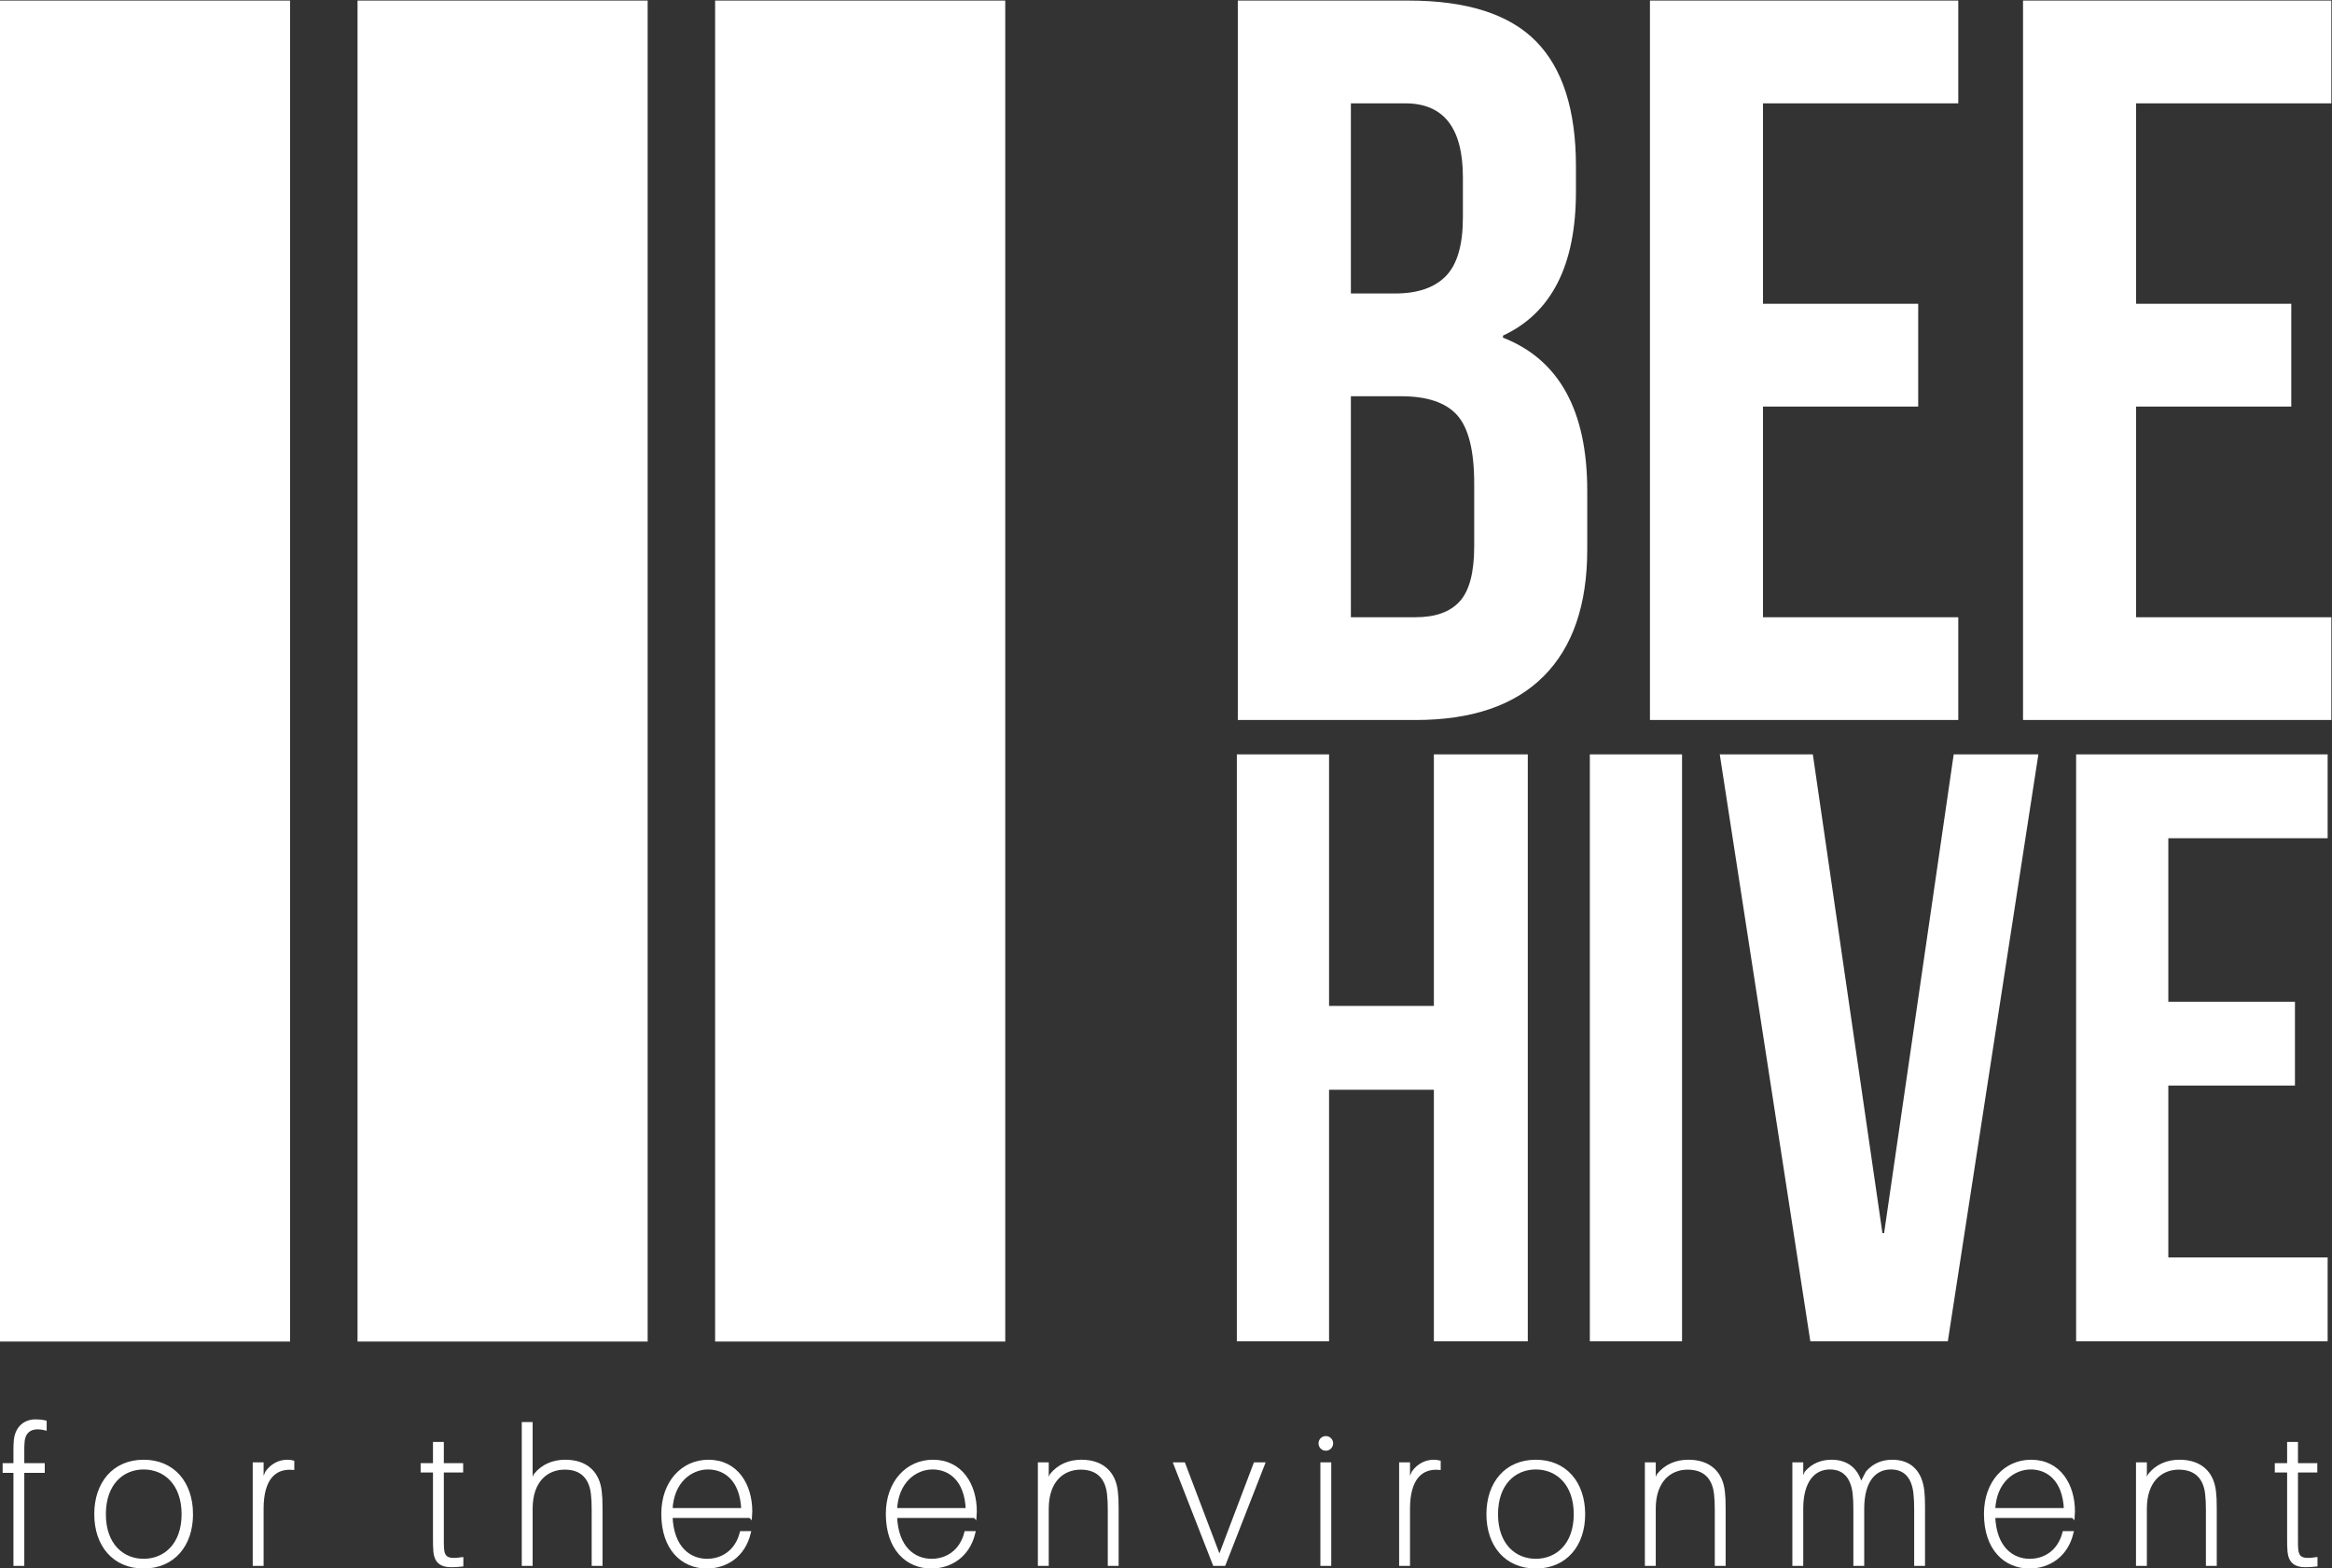 <?xml version="1.0" encoding="UTF-8" standalone="no"?>
<svg
   xmlns:dc="http://purl.org/dc/elements/1.1/"
   xmlns:cc="http://creativecommons.org/ns#"
   xmlns:rdf="http://www.w3.org/1999/02/22-rdf-syntax-ns#"
   xmlns:svg="http://www.w3.org/2000/svg"
   xmlns="http://www.w3.org/2000/svg"
   xmlns:sodipodi="http://sodipodi.sourceforge.net/DTD/sodipodi-0.dtd"
   xmlns:inkscape="http://www.inkscape.org/namespaces/inkscape"
   version="1.1"
   id="svg2"
   xml:space="preserve"
   width="847.807"
   height="570.19"
   viewBox="0 0 847.807 570.19"
   sodipodi:docname="logo-blanc.svg"
   inkscape:version="1.0.2 (e86c870879, 2021-01-15, custom)"><rect x="0" y="0" width="847.807" height="570.19" fill="#333333" stroke="none"/><defs
     id="defs6"><clipPath
       clipPathUnits="userSpaceOnUse"
       id="clipPath18"><path
         d="M 0,800 H 800 V 0 H 0 Z"
         id="path16" /></clipPath></defs><sodipodi:namedview
     pagecolor="#ffffff"
     bordercolor="#666666"
     borderopacity="1"
     objecttolerance="10"
     gridtolerance="10"
     guidetolerance="10"
     inkscape:pageopacity="0"
     inkscape:pageshadow="2"
     inkscape:window-width="1920"
     inkscape:window-height="1011"
     id="namedview4"
     showgrid="false"
     inkscape:zoom="0.79781244"
     inkscape:cx="412.82354"
     inkscape:cy="234.62422"
     inkscape:window-x="0"
     inkscape:window-y="32"
     inkscape:window-maximized="1"
     inkscape:current-layer="g12"
     inkscape:document-rotation="0"
     fit-margin-top="0"
     fit-margin-left="0"
     fit-margin-right="0"
     fit-margin-bottom="0" /><g
     id="g10"
     inkscape:groupmode="layer"
     inkscape:label="BH LOGO BLANC"
     transform="matrix(1.333,0,0,-1.333,-96.068,818.095)"><g
       id="g12"><g
         id="g14"
         clip-path="url(#clipPath18)"><g
           id="g20"
           transform="translate(454.232,505.652)"><path
             d="M 0,0 H -13.733 V -60.27 H 3.926 c 5.418,0 9.433,1.449 12.049,4.348 2.614,2.892 3.925,7.892 3.925,14.994 v 17.102 c 0,8.969 -1.542,15.178 -4.625,18.639 C 12.192,-1.732 7.1,0 0,0 M 1.12,79.885 H -13.733 V 28.03 h 12.051 c 6.166,0 10.791,1.584 13.874,4.765 3.083,3.177 4.625,8.5 4.625,15.977 v 10.932 c 0,13.457 -5.233,20.181 -15.697,20.181 m 0.843,28.033 c 15.877,0 27.468,-3.691 34.758,-11.072 7.283,-7.384 10.927,-18.737 10.927,-34.059 v -7.005 c 0,-20.001 -6.633,-33.079 -19.896,-39.246 v -0.558 c 15.315,-5.986 22.98,-19.904 22.98,-41.767 v -15.978 c 0,-15.138 -3.969,-26.678 -11.908,-34.617 C 30.879,-84.33 19.245,-88.299 3.926,-88.299 h -48.495 v 196.217 z"
             style="fill:#ffffff;fill-opacity:1;fill-rule:nonzero;stroke:none"
             id="path22" /></g><g
           id="g24"
           transform="translate(552.898,585.537)"><path
             d="M 0,0 V -54.658 H 42.329 V -82.691 H 0 v -57.464 h 53.257 v -28.029 H -30.831 V 28.033 H 53.257 V 0 Z"
             style="fill:#ffffff;fill-opacity:1;fill-rule:nonzero;stroke:none"
             id="path26" /></g><g
           id="g28"
           transform="translate(654.649,585.537)"><path
             d="M 0,0 V -54.658 H 42.329 V -82.691 H 0 v -57.464 h 53.257 v -28.029 H -30.832 V 28.033 H 53.257 V 0 Z"
             style="fill:#ffffff;fill-opacity:1;fill-rule:nonzero;stroke:none"
             id="path30" /></g><g
           id="g32"
           transform="translate(434.549,316.505)"><path
             d="M 0,0 V -68.601 H -25.151 V 91.473 H 0 V 22.865 H 28.584 V 91.473 H 54.2 V -68.601 H 28.584 V 0 Z"
             style="fill:#ffffff;fill-opacity:1;fill-rule:nonzero;stroke:none"
             id="path34" /></g><path
           d="m 505.671,407.978 h 25.147 V 247.905 h -25.147 z"
           style="fill:#ffffff;fill-opacity:1;fill-rule:nonzero;stroke:none"
           id="path36" /><g
           id="g38"
           transform="translate(566.491,407.978)"><path
             d="m 0,0 18.981,-130.574 h 0.455 L 38.417,0 H 61.512 L 36.817,-160.073 H -0.685 L -25.386,0 Z"
             style="fill:#ffffff;fill-opacity:1;fill-rule:nonzero;stroke:none"
             id="path40" /></g><g
           id="g42"
           transform="translate(663.445,385.106)"><path
             d="M 0,0 V -44.591 H 34.534 V -67.455 H 0 v -46.881 h 43.452 v -22.865 h -68.6 V 22.872 h 68.6 V 0 Z"
             style="fill:#ffffff;fill-opacity:1;fill-rule:nonzero;stroke:none"
             id="path44" /></g><path
           d="M 151.179,247.834 H 72.051 v 365.737 h 79.128 z"
           style="fill:#ffffff;fill-opacity:1;fill-rule:nonzero;stroke:none"
           id="path46" /><path
           d="m 248.707,247.834 h -79.128 v 365.737 h 79.128 z"
           style="fill:#ffffff;fill-opacity:1;fill-rule:nonzero;stroke:none"
           id="path48" /><path
           d="m 346.234,247.834 h -79.128 v 365.737 h 79.128 z"
           style="fill:#ffffff;fill-opacity:1;fill-rule:nonzero;stroke:none"
           id="path50" /><g
           id="g52"
           transform="translate(78.194,218.096)"><path
             d="M 0,0 V -3.926 H 5.583 V -5.583 H 0 v -25.363 h -1.959 v 25.363 h -2.947 v 1.657 h 2.947 v 3.825 c 0,0.822 0,1.859 0.101,2.889 0.36,3.566 2.737,5.223 5.374,5.223 1.037,0 1.656,-0.058 2.586,-0.26 V 6.044 C 2.226,6.923 0.418,5.267 0.108,2.637 0,1.6 0,0.778 0,0"
             style="fill:#ffffff;fill-opacity:1;fill-rule:nonzero;stroke:none"
             id="path54" /></g><g
           id="g56"
           transform="translate(78.194,218.096)"><path
             d="M 0,0 V -3.926 H 5.583 V -5.583 H 0 v -25.363 h -1.959 v 25.363 h -2.947 v 1.657 h 2.947 v 3.825 c 0,0.822 0,1.859 0.101,2.889 0.36,3.566 2.737,5.223 5.374,5.223 1.037,0 1.656,-0.058 2.586,-0.26 V 6.044 C 2.226,6.923 0.418,5.267 0.108,2.637 0,1.6 0,0.778 0,0 Z"
             style="fill:none;stroke:#ffffff;stroke-width:1;stroke-linecap:butt;stroke-linejoin:miter;stroke-miterlimit:10;stroke-dasharray:none;stroke-opacity:1"
             id="path58" /></g><g
           id="g60"
           transform="translate(122.093,200.735)"><path
             d="m 0,0 c 0,8.472 -5.057,12.707 -10.849,12.707 -5.784,0 -10.798,-4.235 -10.798,-12.707 0,-8.421 5.014,-12.657 10.798,-12.657 C -5.057,-12.657 0,-8.421 0,0 m 2.118,0 c 0,-8.371 -4.906,-14.307 -12.967,-14.307 -8.061,0 -12.966,5.936 -12.966,14.307 0,8.421 4.905,14.364 12.966,14.364 C -2.788,14.364 2.118,8.421 2.118,0"
             style="fill:#ffffff;fill-opacity:1;fill-rule:nonzero;stroke:none"
             id="path62" /></g><g
           id="g64"
           transform="translate(122.093,200.735)"><path
             d="m 0,0 c 0,8.472 -5.057,12.707 -10.849,12.707 -5.784,0 -10.798,-4.235 -10.798,-12.707 0,-8.421 5.014,-12.657 10.798,-12.657 C -5.057,-12.657 0,-8.421 0,0 Z m 2.118,0 c 0,-8.371 -4.906,-14.307 -12.967,-14.307 -8.061,0 -12.966,5.936 -12.966,14.307 0,8.421 4.905,14.364 12.966,14.364 C -2.788,14.364 2.118,8.421 2.118,0 Z"
             style="fill:none;stroke:#ffffff;stroke-width:1;stroke-linecap:butt;stroke-linejoin:miter;stroke-miterlimit:10;stroke-dasharray:none;stroke-opacity:1"
             id="path66" /></g><g
           id="g68"
           transform="translate(151.83,214.94)"><path
             d="m 0,0 v -1.599 c -4.913,0.361 -8.371,-2.838 -8.371,-11.108 v -15.084 h -1.966 v 27.229 h 1.966 v -5.532 l 1.448,3.307 c 1.34,1.858 3.306,2.946 5.525,2.946 C -0.879,0.159 -0.418,0.108 0,0"
             style="fill:#ffffff;fill-opacity:1;fill-rule:nonzero;stroke:none"
             id="path70" /></g><g
           id="g72"
           transform="translate(151.83,214.94)"><path
             d="m 0,0 v -1.599 c -4.913,0.361 -8.371,-2.838 -8.371,-11.108 v -15.084 h -1.966 v 27.229 h 1.966 v -5.532 l 1.448,3.307 c 1.34,1.858 3.306,2.946 5.525,2.946 C -0.879,0.159 -0.418,0.108 0,0 Z"
             style="fill:none;stroke:#ffffff;stroke-width:1;stroke-linecap:butt;stroke-linejoin:miter;stroke-miterlimit:10;stroke-dasharray:none;stroke-opacity:1"
             id="path74" /></g><g
           id="g76"
           transform="translate(197.94,188.489)"><path
             d="M 0,0 V -1.549 C -0.828,-1.65 -1.909,-1.7 -2.896,-1.7 c -2.687,0 -4.077,1.188 -4.286,3.825 -0.101,1.131 -0.101,2.06 -0.101,3.616 v 18.391 h -3.364 v 1.549 h 3.364 v 5.784 h 1.96 V 25.681 H -0.05 V 24.132 H -5.323 V 5.633 c 0,-1.34 0,-2.017 0.05,-2.737 C -5.064,0.209 -3.875,-0.562 0,0"
             style="fill:#ffffff;fill-opacity:1;fill-rule:nonzero;stroke:none"
             id="path78" /></g><g
           id="g80"
           transform="translate(197.94,188.489)"><path
             d="M 0,0 V -1.549 C -0.828,-1.65 -1.909,-1.7 -2.896,-1.7 c -2.687,0 -4.077,1.188 -4.286,3.825 -0.101,1.131 -0.101,2.06 -0.101,3.616 v 18.391 h -3.364 v 1.549 h 3.364 v 5.784 h 1.96 V 25.681 H -0.05 V 24.132 H -5.323 V 5.633 c 0,-1.34 0,-2.017 0.05,-2.737 C -5.064,0.209 -3.875,-0.562 0,0 Z"
             style="fill:none;stroke:#ffffff;stroke-width:1;stroke-linecap:butt;stroke-linejoin:miter;stroke-miterlimit:10;stroke-dasharray:none;stroke-opacity:1"
             id="path82" /></g><g
           id="g84"
           transform="translate(235.897,202.342)"><path
             d="m 0,0 v -15.192 h -1.959 v 14.723 c 0,1.809 -0.051,2.997 -0.209,4.395 -0.461,4.235 -2.788,7.175 -7.694,7.124 -4.805,0 -9.199,-3.357 -9.199,-11.158 v -15.084 h -1.966 v 38.229 h 1.966 V 6.195 l 1.239,2.845 c 2.068,2.579 4.964,3.718 8.162,3.718 5.633,0 8.94,-3.098 9.458,-8.271 C -0.05,3.098 0,2.219 0,0"
             style="fill:#ffffff;fill-opacity:1;fill-rule:nonzero;stroke:none"
             id="path86" /></g><g
           id="g88"
           transform="translate(235.897,202.342)"><path
             d="m 0,0 v -15.192 h -1.959 v 14.723 c 0,1.809 -0.051,2.997 -0.209,4.395 -0.461,4.235 -2.788,7.175 -7.694,7.124 -4.805,0 -9.199,-3.357 -9.199,-11.158 v -15.084 h -1.966 v 38.229 h 1.966 V 6.195 l 1.239,2.845 c 2.068,2.579 4.964,3.718 8.162,3.718 5.633,0 8.94,-3.098 9.458,-8.271 C -0.05,3.098 0,2.219 0,0 Z"
             style="fill:none;stroke:#ffffff;stroke-width:1;stroke-linecap:butt;stroke-linejoin:miter;stroke-miterlimit:10;stroke-dasharray:none;stroke-opacity:1"
             id="path90" /></g><g
           id="g92"
           transform="translate(254.994,201.924)"><path
             d="M 0,0 H 19.738 C 19.428,8.421 14.775,11.519 10.179,11.519 5.424,11.519 0.31,7.802 0,0 M 21.697,-1.707 H 0 c 0.31,-8.832 5.165,-12.139 9.919,-12.139 4.135,0 8.061,2.377 9.401,7.542 h 2.017 c -1.498,-6.144 -6.253,-9.191 -11.519,-9.191 -6.511,0 -11.885,4.855 -11.885,14.414 0,8.623 5.424,14.257 12.347,14.257 7.7,0 11.468,-6.513 11.468,-13.587 0,-0.259 0,-0.619 -0.051,-1.296"
             style="fill:#ffffff;fill-opacity:1;fill-rule:nonzero;stroke:none"
             id="path94" /></g><g
           id="g96"
           transform="translate(254.994,201.924)"><path
             d="M 0,0 H 19.738 C 19.428,8.421 14.775,11.519 10.179,11.519 5.424,11.519 0.31,7.802 0,0 Z M 21.697,-1.707 H 0 c 0.31,-8.832 5.165,-12.139 9.919,-12.139 4.135,0 8.061,2.377 9.401,7.542 h 2.017 c -1.498,-6.144 -6.253,-9.191 -11.519,-9.191 -6.511,0 -11.885,4.855 -11.885,14.414 0,8.623 5.424,14.257 12.347,14.257 7.7,0 11.468,-6.513 11.468,-13.587 0,-0.259 0,-0.619 -0.051,-1.296 z"
             style="fill:none;stroke:#ffffff;stroke-width:1;stroke-linecap:butt;stroke-linejoin:miter;stroke-miterlimit:10;stroke-dasharray:none;stroke-opacity:1"
             id="path98" /></g><g
           id="g100"
           transform="translate(316.232,201.924)"><path
             d="M 0,0 H 19.738 C 19.428,8.421 14.775,11.519 10.179,11.519 5.424,11.519 0.31,7.802 0,0 M 21.697,-1.707 H 0 c 0.31,-8.832 5.165,-12.139 9.919,-12.139 4.135,0 8.061,2.377 9.401,7.542 h 2.017 c -1.498,-6.144 -6.253,-9.191 -11.518,-9.191 -6.512,0 -11.886,4.855 -11.886,14.414 0,8.623 5.424,14.257 12.347,14.257 7.7,0 11.468,-6.513 11.468,-13.587 0,-0.259 0,-0.619 -0.051,-1.296"
             style="fill:#ffffff;fill-opacity:1;fill-rule:nonzero;stroke:none"
             id="path102" /></g><g
           id="g104"
           transform="translate(316.232,201.924)"><path
             d="M 0,0 H 19.738 C 19.428,8.421 14.775,11.519 10.179,11.519 5.424,11.519 0.31,7.802 0,0 Z M 21.697,-1.707 H 0 c 0.31,-8.832 5.165,-12.139 9.919,-12.139 4.135,0 8.061,2.377 9.401,7.542 h 2.017 c -1.498,-6.144 -6.253,-9.191 -11.518,-9.191 -6.512,0 -11.886,4.855 -11.886,14.414 0,8.623 5.424,14.257 12.347,14.257 7.7,0 11.468,-6.513 11.468,-13.587 0,-0.259 0,-0.619 -0.051,-1.296 z"
             style="fill:none;stroke:#ffffff;stroke-width:1;stroke-linecap:butt;stroke-linejoin:miter;stroke-miterlimit:10;stroke-dasharray:none;stroke-opacity:1"
             id="path106" /></g><g
           id="g108"
           transform="translate(376.656,202.342)"><path
             d="m 0,0 v -15.192 h -1.959 v 14.723 c 0,1.809 -0.051,2.997 -0.209,4.395 -0.461,4.235 -2.788,7.124 -7.694,7.124 -4.805,0 -9.199,-3.357 -9.199,-11.158 v -15.084 h -1.966 v 27.229 h 1.966 V 6.195 l 1.239,2.845 c 2.068,2.579 4.964,3.718 8.162,3.718 5.633,0 8.94,-3.098 9.458,-8.271 C -0.05,3.098 0,2.219 0,0"
             style="fill:#ffffff;fill-opacity:1;fill-rule:nonzero;stroke:none"
             id="path110" /></g><g
           id="g112"
           transform="translate(376.656,202.342)"><path
             d="m 0,0 v -15.192 h -1.959 v 14.723 c 0,1.809 -0.051,2.997 -0.209,4.395 -0.461,4.235 -2.788,7.124 -7.694,7.124 -4.805,0 -9.199,-3.357 -9.199,-11.158 v -15.084 h -1.966 v 27.229 h 1.966 V 6.195 l 1.239,2.845 c 2.068,2.579 4.964,3.718 8.162,3.718 5.633,0 8.94,-3.098 9.458,-8.271 C -0.05,3.098 0,2.219 0,0 Z"
             style="fill:none;stroke:#ffffff;stroke-width:1;stroke-linecap:butt;stroke-linejoin:miter;stroke-miterlimit:10;stroke-dasharray:none;stroke-opacity:1"
             id="path114" /></g><g
           id="g116"
           transform="translate(405.882,187.149)"><path
             d="m 0,0 h -2.586 l -10.64,27.229 h 2.219 l 9.768,-25.731 9.76,25.731 h 2.119 z"
             style="fill:#ffffff;fill-opacity:1;fill-rule:nonzero;stroke:none"
             id="path118" /></g><g
           id="g120"
           transform="translate(405.882,187.149)"><path
             d="m 0,0 h -2.586 l -10.64,27.229 h 2.219 l 9.768,-25.731 9.76,25.731 h 2.119 z"
             style="fill:none;stroke:#ffffff;stroke-width:1;stroke-linecap:butt;stroke-linejoin:miter;stroke-miterlimit:10;stroke-dasharray:none;stroke-opacity:1"
             id="path122" /></g><path
           d="m 432.68,214.379 h 1.966 V 187.15 h -1.966 z m 2.484,5.677 c 0,-0.822 -0.677,-1.499 -1.498,-1.499 -0.828,0 -1.498,0.677 -1.498,1.499 0,0.828 0.67,1.498 1.498,1.498 0.821,0 1.498,-0.67 1.498,-1.498"
           style="fill:#ffffff;fill-opacity:1;fill-rule:nonzero;stroke:none"
           id="path124" /><path
           d="m 432.68,214.379 h 1.966 V 187.15 h -1.966 z m 2.484,5.677 c 0,-0.822 -0.677,-1.499 -1.498,-1.499 -0.828,0 -1.498,0.677 -1.498,1.499 0,0.828 0.67,1.498 1.498,1.498 0.821,0 1.498,-0.67 1.498,-1.498 z"
           style="fill:none;stroke:#ffffff;stroke-width:1;stroke-linecap:butt;stroke-linejoin:miter;stroke-miterlimit:10;stroke-dasharray:none;stroke-opacity:1"
           id="path126" /><g
           id="g128"
           transform="translate(464.498,214.94)"><path
             d="m 0,0 v -1.599 c -4.913,0.361 -8.371,-2.838 -8.371,-11.108 v -15.084 h -1.967 v 27.229 h 1.967 v -5.532 l 1.448,3.307 c 1.34,1.858 3.307,2.946 5.526,2.946 C -0.879,0.159 -0.418,0.108 0,0"
             style="fill:#ffffff;fill-opacity:1;fill-rule:nonzero;stroke:none"
             id="path130" /></g><g
           id="g132"
           transform="translate(464.498,214.94)"><path
             d="m 0,0 v -1.599 c -4.913,0.361 -8.371,-2.838 -8.371,-11.108 v -15.084 h -1.967 v 27.229 h 1.967 v -5.532 l 1.448,3.307 c 1.34,1.858 3.307,2.946 5.526,2.946 C -0.879,0.159 -0.418,0.108 0,0 Z"
             style="fill:none;stroke:#ffffff;stroke-width:1;stroke-linecap:butt;stroke-linejoin:miter;stroke-miterlimit:10;stroke-dasharray:none;stroke-opacity:1"
             id="path134" /></g><g
           id="g136"
           transform="translate(501.78,200.735)"><path
             d="m 0,0 c 0,8.472 -5.057,12.707 -10.849,12.707 -5.784,0 -10.797,-4.235 -10.797,-12.707 0,-8.421 5.013,-12.657 10.797,-12.657 C -5.057,-12.657 0,-8.421 0,0 m 2.118,0 c 0,-8.371 -4.906,-14.307 -12.967,-14.307 -8.06,0 -12.966,5.936 -12.966,14.307 0,8.421 4.906,14.364 12.966,14.364 C -2.788,14.364 2.118,8.421 2.118,0"
             style="fill:#ffffff;fill-opacity:1;fill-rule:nonzero;stroke:none"
             id="path138" /></g><g
           id="g140"
           transform="translate(501.78,200.735)"><path
             d="m 0,0 c 0,8.472 -5.057,12.707 -10.849,12.707 -5.784,0 -10.797,-4.235 -10.797,-12.707 0,-8.421 5.013,-12.657 10.797,-12.657 C -5.057,-12.657 0,-8.421 0,0 Z m 2.118,0 c 0,-8.371 -4.906,-14.307 -12.967,-14.307 -8.06,0 -12.966,5.936 -12.966,14.307 0,8.421 4.906,14.364 12.966,14.364 C -2.788,14.364 2.118,8.421 2.118,0 Z"
             style="fill:none;stroke:#ffffff;stroke-width:1;stroke-linecap:butt;stroke-linejoin:miter;stroke-miterlimit:10;stroke-dasharray:none;stroke-opacity:1"
             id="path142" /></g><g
           id="g144"
           transform="translate(542.207,202.342)"><path
             d="m 0,0 v -15.192 h -1.959 v 14.723 c 0,1.809 -0.051,2.997 -0.209,4.395 -0.461,4.235 -2.788,7.124 -7.7,7.124 -4.798,0 -9.193,-3.357 -9.193,-11.158 v -15.084 h -1.966 v 27.229 h 1.966 V 6.195 l 1.24,2.845 c 2.067,2.579 4.963,3.718 8.161,3.718 5.634,0 8.94,-3.098 9.459,-8.271 C -0.05,3.098 0,2.219 0,0"
             style="fill:#ffffff;fill-opacity:1;fill-rule:nonzero;stroke:none"
             id="path146" /></g><g
           id="g148"
           transform="translate(542.207,202.342)"><path
             d="m 0,0 v -15.192 h -1.959 v 14.723 c 0,1.809 -0.051,2.997 -0.209,4.395 -0.461,4.235 -2.788,7.124 -7.7,7.124 -4.798,0 -9.193,-3.357 -9.193,-11.158 v -15.084 h -1.966 v 27.229 h 1.966 V 6.195 l 1.24,2.845 c 2.067,2.579 4.963,3.718 8.161,3.718 5.634,0 8.94,-3.098 9.459,-8.271 C -0.05,3.098 0,2.219 0,0 Z"
             style="fill:none;stroke:#ffffff;stroke-width:1;stroke-linecap:butt;stroke-linejoin:miter;stroke-miterlimit:10;stroke-dasharray:none;stroke-opacity:1"
             id="path150" /></g><g
           id="g152"
           transform="translate(596.588,202.651)"><path
             d="m 0,0 v -15.502 h -1.959 v 14.623 c 0,2.067 -0.051,3.307 -0.209,4.696 -0.461,4.237 -2.528,6.974 -6.664,6.974 -4.286,0 -7.751,-3.307 -7.751,-11.209 v -15.084 h -1.959 v 14.623 c 0,2.067 -0.051,3.307 -0.209,4.696 -0.519,4.237 -2.586,6.974 -6.714,6.974 -4.235,0 -7.751,-3.307 -7.751,-11.209 v -15.084 h -1.967 v 27.23 h 1.967 V 6.404 l 1.34,2.996 c 1.758,2.068 4.135,3.048 6.872,3.048 4.395,0 7.031,-2.427 7.96,-6.562 l 1.809,3.514 c 1.757,2.068 4.077,3.048 6.814,3.048 4.913,0 7.65,-2.997 8.22,-7.953 C -0.051,3.098 0,2.219 0,0"
             style="fill:#ffffff;fill-opacity:1;fill-rule:nonzero;stroke:none"
             id="path154" /></g><g
           id="g156"
           transform="translate(596.588,202.651)"><path
             d="m 0,0 v -15.502 h -1.959 v 14.623 c 0,2.067 -0.051,3.307 -0.209,4.696 -0.461,4.237 -2.528,6.974 -6.664,6.974 -4.286,0 -7.751,-3.307 -7.751,-11.209 v -15.084 h -1.959 v 14.623 c 0,2.067 -0.051,3.307 -0.209,4.696 -0.519,4.237 -2.586,6.974 -6.714,6.974 -4.235,0 -7.751,-3.307 -7.751,-11.209 v -15.084 h -1.967 v 27.23 h 1.967 V 6.404 l 1.34,2.996 c 1.758,2.068 4.135,3.048 6.872,3.048 4.395,0 7.031,-2.427 7.96,-6.562 l 1.809,3.514 c 1.757,2.068 4.077,3.048 6.814,3.048 4.913,0 7.65,-2.997 8.22,-7.953 C -0.051,3.098 0,2.219 0,0 Z"
             style="fill:none;stroke:#ffffff;stroke-width:1;stroke-linecap:butt;stroke-linejoin:miter;stroke-miterlimit:10;stroke-dasharray:none;stroke-opacity:1"
             id="path158" /></g><g
           id="g160"
           transform="translate(615.729,201.924)"><path
             d="M 0,0 H 19.737 C 19.428,8.421 14.774,11.519 10.179,11.519 5.424,11.519 0.31,7.802 0,0 M 21.697,-1.707 H 0 c 0.31,-8.832 5.165,-12.139 9.919,-12.139 4.135,0 8.06,2.377 9.4,7.542 h 2.018 c -1.498,-6.144 -6.253,-9.191 -11.519,-9.191 -6.512,0 -11.886,4.855 -11.886,14.414 0,8.623 5.424,14.257 12.347,14.257 7.7,0 11.468,-6.513 11.468,-13.587 0,-0.259 0,-0.619 -0.05,-1.296"
             style="fill:#ffffff;fill-opacity:1;fill-rule:nonzero;stroke:none"
             id="path162" /></g><g
           id="g164"
           transform="translate(615.729,201.924)"><path
             d="M 0,0 H 19.737 C 19.428,8.421 14.774,11.519 10.179,11.519 5.424,11.519 0.31,7.802 0,0 Z M 21.697,-1.707 H 0 c 0.31,-8.832 5.165,-12.139 9.919,-12.139 4.135,0 8.06,2.377 9.4,7.542 h 2.018 c -1.498,-6.144 -6.253,-9.191 -11.519,-9.191 -6.512,0 -11.886,4.855 -11.886,14.414 0,8.623 5.424,14.257 12.347,14.257 7.7,0 11.468,-6.513 11.468,-13.587 0,-0.259 0,-0.619 -0.05,-1.296 z"
             style="fill:none;stroke:#ffffff;stroke-width:1;stroke-linecap:butt;stroke-linejoin:miter;stroke-miterlimit:10;stroke-dasharray:none;stroke-opacity:1"
             id="path166" /></g><g
           id="g168"
           transform="translate(676.152,202.342)"><path
             d="m 0,0 v -15.192 h -1.959 v 14.723 c 0,1.809 -0.051,2.997 -0.209,4.395 -0.461,4.235 -2.788,7.124 -7.701,7.124 -4.798,0 -9.192,-3.357 -9.192,-11.158 v -15.084 h -1.966 v 27.229 h 1.966 V 6.195 l 1.24,2.845 c 2.067,2.579 4.963,3.718 8.161,3.718 5.634,0 8.939,-3.098 9.459,-8.271 C -0.051,3.098 0,2.219 0,0"
             style="fill:#ffffff;fill-opacity:1;fill-rule:nonzero;stroke:none"
             id="path170" /></g><g
           id="g172"
           transform="translate(676.152,202.342)"><path
             d="m 0,0 v -15.192 h -1.959 v 14.723 c 0,1.809 -0.051,2.997 -0.209,4.395 -0.461,4.235 -2.788,7.124 -7.701,7.124 -4.798,0 -9.192,-3.357 -9.192,-11.158 v -15.084 h -1.966 v 27.229 h 1.966 V 6.195 l 1.24,2.845 c 2.067,2.579 4.963,3.718 8.161,3.718 5.634,0 8.939,-3.098 9.459,-8.271 C -0.051,3.098 0,2.219 0,0 Z"
             style="fill:none;stroke:#ffffff;stroke-width:1;stroke-linecap:butt;stroke-linejoin:miter;stroke-miterlimit:10;stroke-dasharray:none;stroke-opacity:1"
             id="path174" /></g><g
           id="g176"
           transform="translate(703.627,188.489)"><path
             d="M 0,0 V -1.549 C -0.828,-1.65 -1.908,-1.7 -2.896,-1.7 c -2.687,0 -4.077,1.188 -4.286,3.825 -0.1,1.131 -0.1,2.06 -0.1,3.616 v 18.391 h -3.364 v 1.549 h 3.364 v 5.784 h 1.959 V 25.681 H -0.05 V 24.132 H -5.323 V 5.633 c 0,-1.34 0,-2.017 0.051,-2.737 C -5.063,0.209 -3.875,-0.562 0,0"
             style="fill:#ffffff;fill-opacity:1;fill-rule:nonzero;stroke:none"
             id="path178" /></g><g
           id="g180"
           transform="translate(703.627,188.489)"><path
             d="M 0,0 V -1.549 C -0.828,-1.65 -1.908,-1.7 -2.896,-1.7 c -2.687,0 -4.077,1.188 -4.286,3.825 -0.1,1.131 -0.1,2.06 -0.1,3.616 v 18.391 h -3.364 v 1.549 h 3.364 v 5.784 h 1.959 V 25.681 H -0.05 V 24.132 H -5.323 V 5.633 c 0,-1.34 0,-2.017 0.051,-2.737 C -5.063,0.209 -3.875,-0.562 0,0 Z"
             style="fill:none;stroke:#ffffff;stroke-width:1;stroke-linecap:butt;stroke-linejoin:miter;stroke-miterlimit:10;stroke-dasharray:none;stroke-opacity:1"
             id="path182" /></g></g></g></g></svg>
